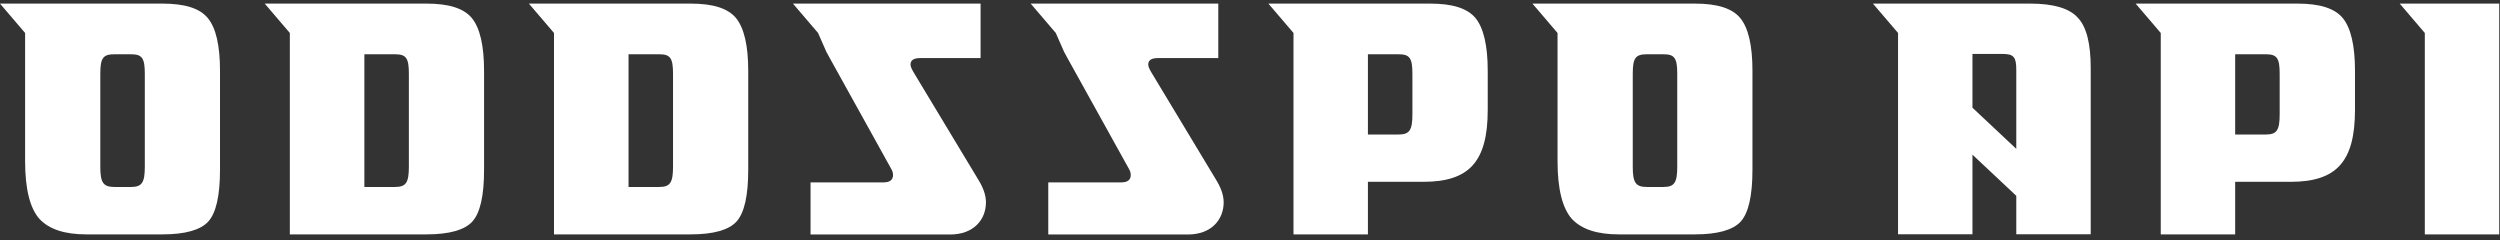 <svg width="260" height="25" viewBox="0 0 260 25" fill="none" xmlns="http://www.w3.org/2000/svg">
<rect x="0" y="0" width="260" height="25" fill="#333333" stroke="none"/>
<g clip-path="url(#clip0_24648_1585)">
<g clip-path="url(#clip1_24648_1585)">
<path d="M194.786 0.375H211.139C213.564 0.375 215.231 0.865 216.093 1.844C217.002 2.788 217.434 4.548 217.434 7.066V24.363H209.694V20.365L205.136 16.087V24.363H197.397V3.429L194.786 0.375ZM205.136 5.597V11.204L209.694 15.481V7.299C209.694 5.982 209.473 5.609 208.284 5.609H205.136V5.597Z" fill="white"/>
<path d="M44.363 0.375C46.683 0.375 48.233 0.865 49.072 1.879C49.9 2.893 50.343 4.699 50.343 7.369V17.638C50.343 20.342 49.947 22.149 49.107 23.058C48.315 23.92 46.718 24.375 44.363 24.375H30.143V3.429L27.532 0.375H44.363ZM42.522 7.672C42.522 6.017 42.23 5.644 41.076 5.644H37.894V19.445H41.076C42.23 19.445 42.522 18.99 42.522 17.335V7.672Z" fill="white"/>
<path d="M71.837 0.375C74.156 0.375 75.707 0.865 76.546 1.879C77.374 2.893 77.816 4.699 77.816 7.369V17.638C77.816 20.342 77.42 22.149 76.581 23.058C75.788 23.92 74.191 24.375 71.837 24.375H57.616V3.429L55.005 0.375H71.837ZM69.995 7.672C69.995 6.017 69.704 5.644 68.55 5.644H65.368V19.445H68.55C69.704 19.445 69.995 18.99 69.995 17.335V7.672Z" fill="white"/>
<path d="M259.92 0.375V24.375H252.181V3.429L249.57 0.375H259.92Z" fill="white"/>
<path d="M232.458 18.92V24.375H224.719V3.429L222.108 0.375H238.939C241.259 0.375 242.809 0.865 243.648 1.879C244.476 2.893 244.919 4.699 244.919 7.369V11.425C244.919 16.845 242.961 18.908 238.228 18.908H232.47L232.458 18.92ZM232.458 5.644V13.989H235.641C236.795 13.989 237.086 13.535 237.086 11.88V7.672C237.086 6.017 236.795 5.644 235.641 5.644H232.458Z" fill="white"/>
<path d="M142.263 18.92V24.375H134.524V3.429L131.913 0.375H148.744C151.064 0.375 152.614 0.865 153.453 1.879C154.281 2.893 154.724 4.699 154.724 7.369V11.425C154.724 16.845 152.765 18.908 148.033 18.908H142.275L142.263 18.92ZM142.263 5.644V13.989H145.445C146.599 13.989 146.891 13.535 146.891 11.88V7.672C146.891 6.017 146.599 5.644 145.445 5.644H142.263Z" fill="white"/>
<path d="M180.985 1.879C180.157 0.865 178.595 0.375 176.276 0.375H159.374L161.985 3.429V8.767V16.775C161.985 19.666 162.498 21.659 163.466 22.755C164.48 23.851 166.112 24.375 168.35 24.375H176.276C178.63 24.375 180.216 23.92 181.02 23.058C181.848 22.16 182.255 20.354 182.255 17.638V7.369C182.255 4.699 181.824 2.893 180.985 1.879ZM174.434 17.335C174.434 18.99 174.143 19.445 172.989 19.445H171.287C170.098 19.445 169.807 18.99 169.807 17.335V7.672C169.807 6.017 170.098 5.644 171.287 5.644H172.989C174.143 5.644 174.434 6.017 174.434 7.672V17.335Z" fill="white"/>
<path d="M21.61 1.879C20.783 0.865 19.221 0.375 16.901 0.375H0L2.611 3.429V8.767V16.775C2.611 19.666 3.124 21.659 4.091 22.755C5.105 23.851 6.737 24.375 8.975 24.375H16.901C19.256 24.375 20.841 23.92 21.645 23.058C22.473 22.16 22.881 20.354 22.881 17.638V7.369C22.881 4.699 22.45 2.893 21.61 1.879ZM15.06 17.335C15.06 18.99 14.768 19.445 13.614 19.445H11.913C10.724 19.445 10.432 18.99 10.432 17.335V7.672C10.432 6.017 10.724 5.644 11.913 5.644H13.614C14.768 5.644 15.06 6.017 15.06 7.672V17.335Z" fill="white"/>
<path d="M101.653 18.535L94.986 7.474C94.799 7.136 94.695 6.914 94.695 6.716C94.695 6.261 95.021 6.04 95.709 6.04H101.98V0.375H82.467L85.078 3.429L85.812 5.096C85.847 5.189 85.894 5.282 85.941 5.387L85.976 5.469H85.987C86.069 5.632 86.151 5.795 86.244 5.947L92.69 17.568C92.795 17.754 92.876 17.941 92.876 18.209C92.876 18.698 92.55 18.967 91.897 18.967H84.297V24.387H98.809C101.304 24.387 102.539 22.801 102.539 21.041C102.539 20.284 102.248 19.468 101.665 18.559L101.653 18.535Z" fill="white"/>
<path d="M126.376 18.535L119.709 7.474C119.522 7.136 119.417 6.914 119.417 6.716C119.417 6.261 119.744 6.04 120.431 6.04H126.702V0.375H107.19L109.801 3.429L110.535 5.096C110.57 5.189 110.617 5.282 110.663 5.387L110.698 5.469H110.71C110.792 5.632 110.873 5.795 110.966 5.947L117.412 17.568C117.517 17.754 117.599 17.941 117.599 18.209C117.599 18.698 117.272 18.967 116.62 18.967H109.02V24.387H123.532C126.026 24.387 127.262 22.801 127.262 21.041C127.262 20.284 126.97 19.468 126.388 18.559L126.376 18.535Z" fill="white"/>
</g>
</g>
<defs>
<clipPath id="clip0_24648_1585">
<rect width="260" height="24" fill="white" transform="translate(0 0.375)"/>
</clipPath>
<clipPath id="clip1_24648_1585">
<rect width="259.92" height="24" fill="white" transform="translate(0 0.375)"/>
</clipPath>
</defs>
</svg>
